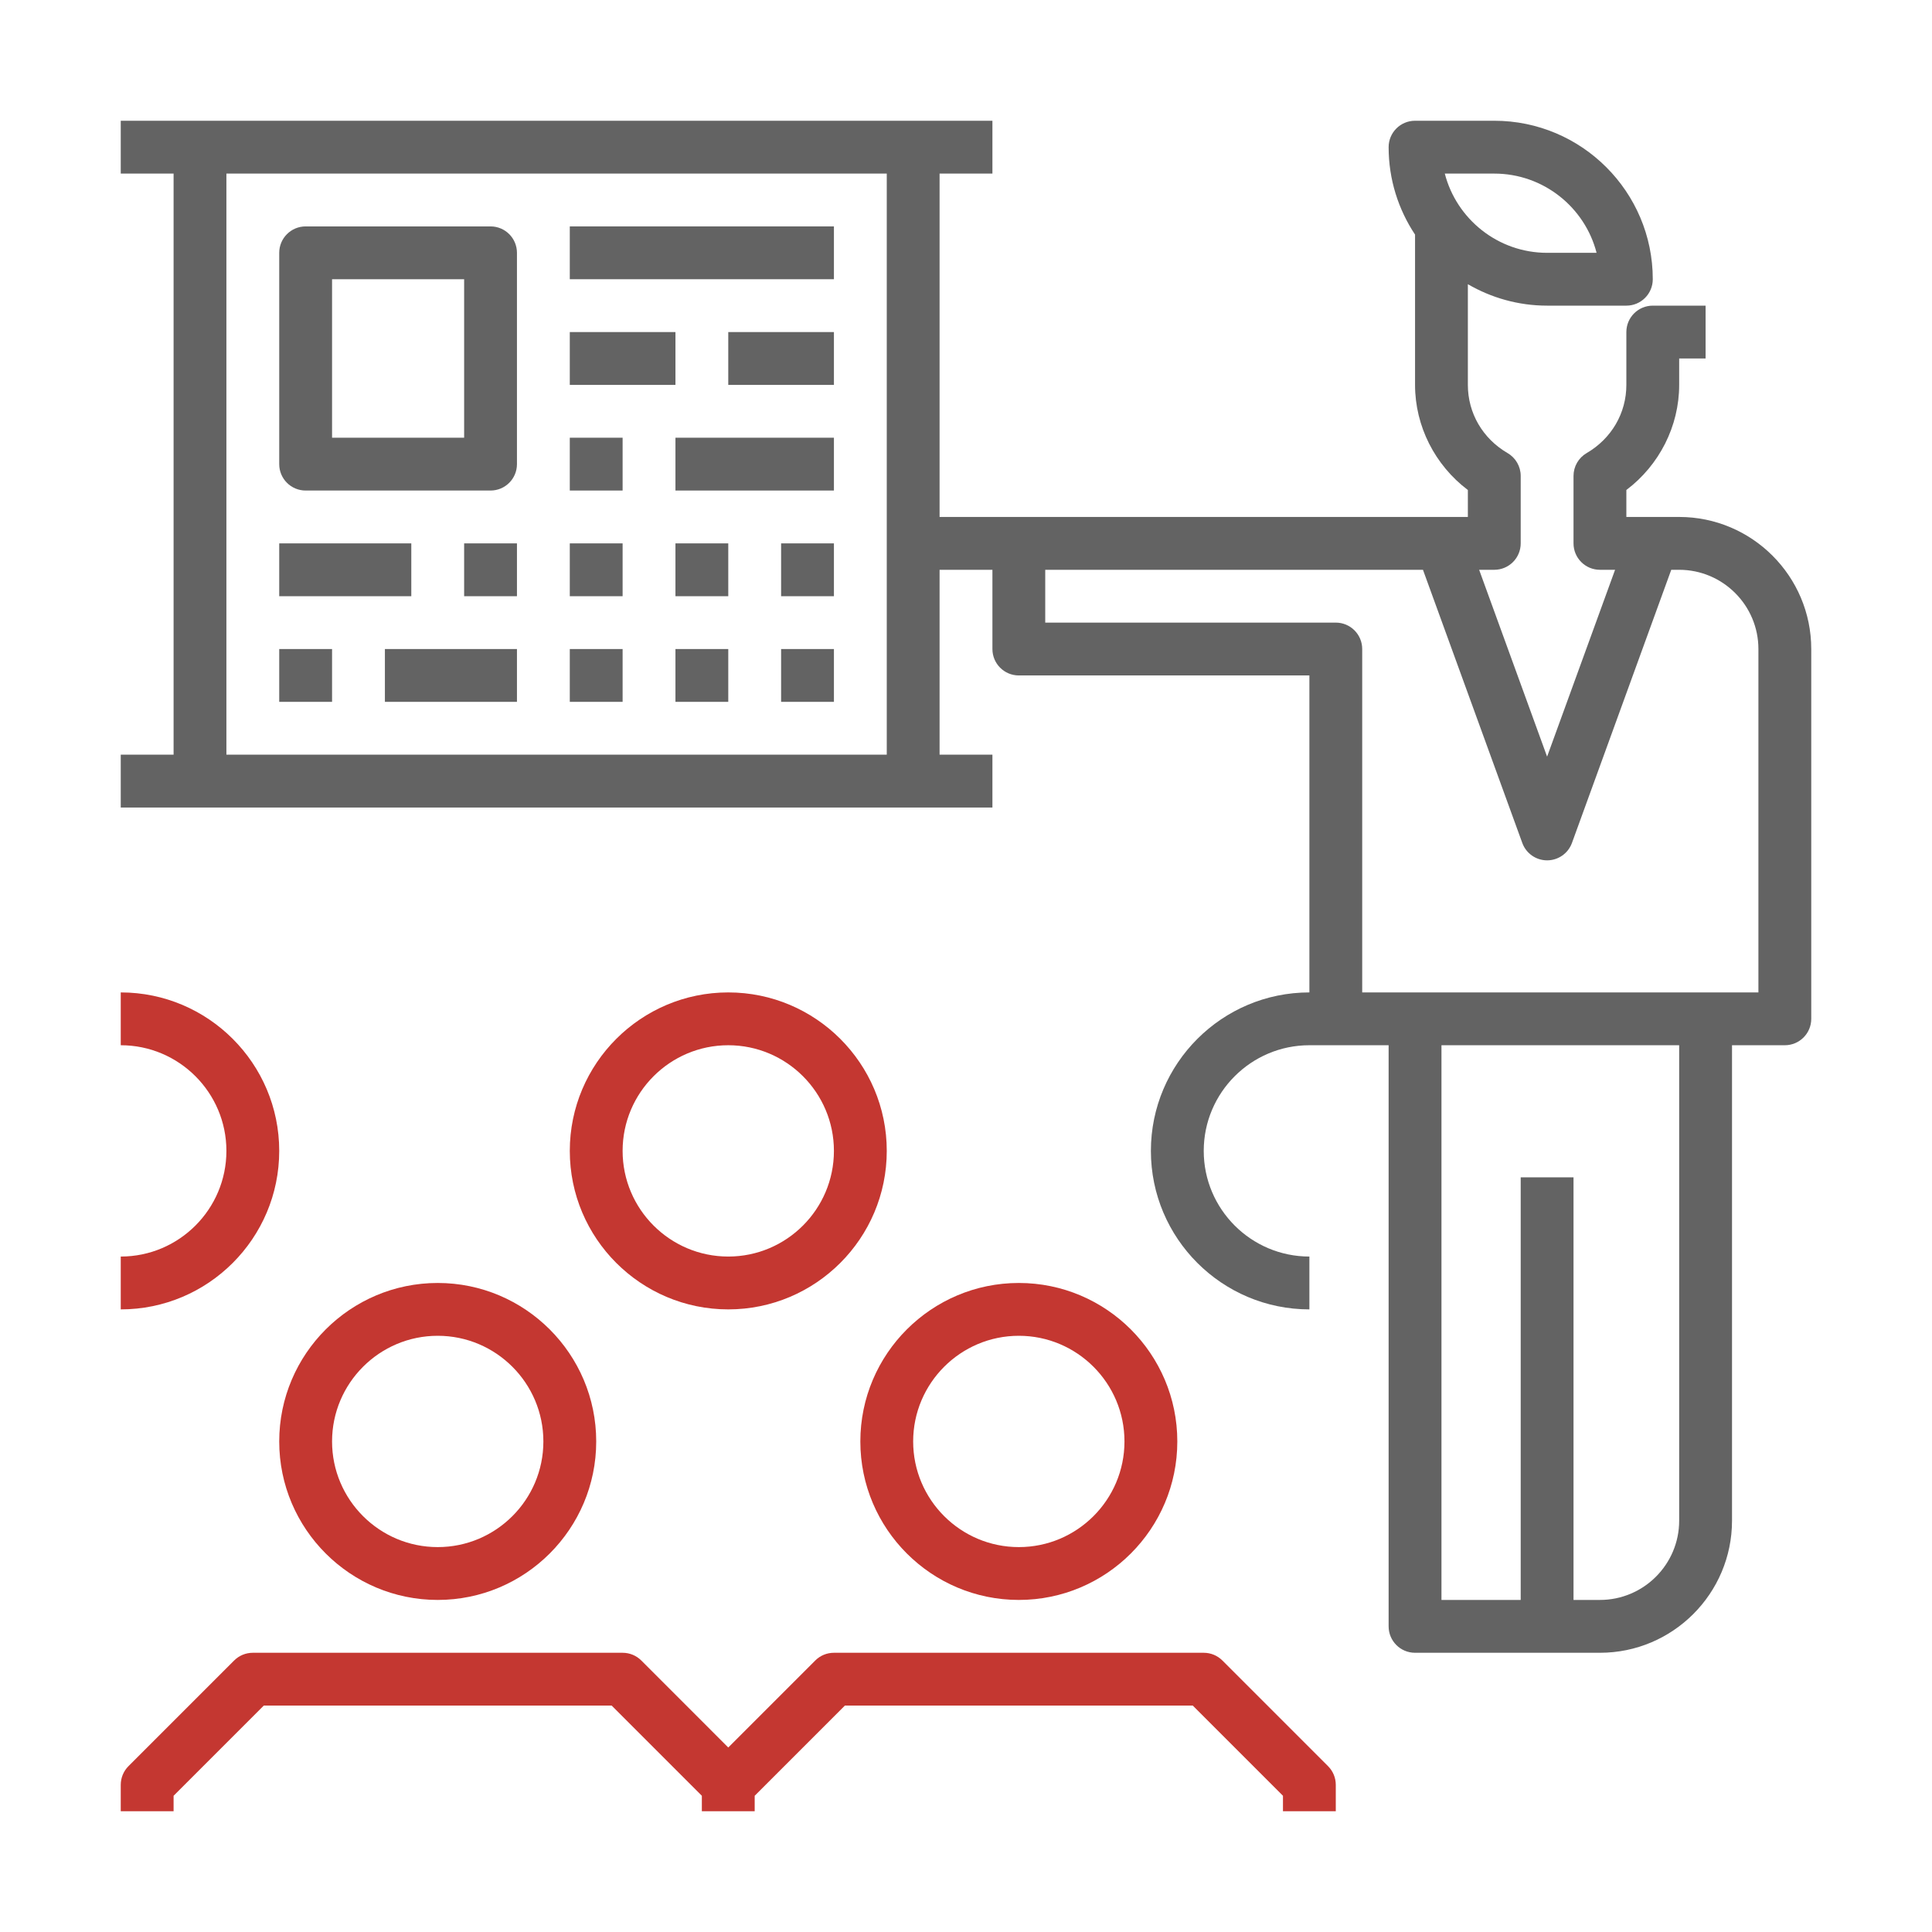 <svg width="80" height="80" viewBox="0 0 80 80" fill="none" xmlns="http://www.w3.org/2000/svg">
<path d="M69.531 21.406H68.438H67.344V20.29C68.707 19.262 69.531 17.647 69.531 15.938V14.844H70.625V12.656H68.438C67.833 12.656 67.344 13.146 67.344 13.75V15.938C67.344 17.106 66.729 18.161 65.7 18.761C65.364 18.956 65.156 19.316 65.156 19.706V22.5C65.156 23.104 65.645 23.594 66.25 23.594H66.877L64.062 31.331L61.248 23.594H61.875C62.48 23.594 62.969 23.104 62.969 22.5V19.706C62.969 19.316 62.761 18.956 62.425 18.761C61.395 18.161 60.781 17.106 60.781 15.938V11.768C61.748 12.329 62.867 12.656 64.062 12.656H67.344C67.949 12.656 68.438 12.166 68.438 11.562C68.438 7.943 65.494 5 61.875 5H58.594C57.989 5 57.5 5.49 57.5 6.094C57.5 7.431 57.904 8.675 58.594 9.714V15.938C58.594 17.647 59.418 19.262 60.781 20.29V21.406H59.688H58.594H42.188H38.906V7.188H41.094V5H38.906H7.188H5V7.188H7.188V31.25H5V33.438H7.188H38.906H41.094V31.25H38.906V23.594H41.094V26.875C41.094 27.479 41.583 27.969 42.188 27.969H54.219V41.094C50.599 41.094 47.656 44.037 47.656 47.656C47.656 51.276 50.599 54.219 54.219 54.219V52.031C51.806 52.031 49.844 50.069 49.844 47.656C49.844 45.243 51.806 43.281 54.219 43.281H55.312H56.406H57.5V67.344C57.5 67.948 57.989 68.438 58.594 68.438H66.25C69.266 68.438 71.719 65.984 71.719 62.969V43.281H73.906C74.511 43.281 75 42.791 75 42.188V26.875C75 23.86 72.547 21.406 69.531 21.406ZM36.719 21.406V23.594V31.25H9.375V7.188H36.719V21.406ZM59.826 7.188H61.875C63.909 7.188 65.626 8.584 66.111 10.469H64.062C62.028 10.469 60.312 9.072 59.826 7.188ZM69.531 62.969C69.531 64.778 68.059 66.25 66.25 66.25H65.156V48.75H62.969V66.25H59.688V43.281H69.531V62.969ZM72.812 41.094H70.625H58.594H56.406V26.875C56.406 26.271 55.917 25.781 55.312 25.781H43.281V23.594H58.594H58.922L63.035 34.905C63.192 35.337 63.602 35.625 64.062 35.625C64.523 35.625 64.933 35.337 65.091 34.905L69.203 23.594H69.531C71.34 23.594 72.812 25.066 72.812 26.875V41.094Z" fill="#636363"/>
<path d="M18.125 53.125C14.506 53.125 11.562 56.068 11.562 59.688C11.562 63.307 14.506 66.25 18.125 66.25C21.744 66.25 24.688 63.307 24.688 59.688C24.688 56.068 21.744 53.125 18.125 53.125ZM18.125 64.062C15.712 64.062 13.75 62.1 13.75 59.688C13.75 57.275 15.712 55.312 18.125 55.312C20.538 55.312 22.5 57.275 22.5 59.688C22.5 62.1 20.538 64.062 18.125 64.062Z" fill="#C43731"/>
<path d="M42.188 53.125C38.568 53.125 35.625 56.068 35.625 59.688C35.625 63.307 38.568 66.25 42.188 66.25C45.807 66.25 48.75 63.307 48.75 59.688C48.75 56.068 45.807 53.125 42.188 53.125ZM42.188 64.062C39.775 64.062 37.812 62.1 37.812 59.688C37.812 57.275 39.775 55.312 42.188 55.312C44.6 55.312 46.562 57.275 46.562 59.688C46.562 62.1 44.6 64.062 42.188 64.062Z" fill="#C43731"/>
<path d="M30.156 41.094C26.537 41.094 23.594 44.037 23.594 47.656C23.594 51.276 26.537 54.219 30.156 54.219C33.776 54.219 36.719 51.276 36.719 47.656C36.719 44.037 33.776 41.094 30.156 41.094ZM30.156 52.031C27.743 52.031 25.781 50.069 25.781 47.656C25.781 45.243 27.743 43.281 30.156 43.281C32.569 43.281 34.531 45.243 34.531 47.656C34.531 50.069 32.569 52.031 30.156 52.031Z" fill="#C43731"/>
<path d="M5 41.094V43.281C7.413 43.281 9.375 45.243 9.375 47.656C9.375 50.069 7.413 52.031 5 52.031V54.219C8.619 54.219 11.562 51.276 11.562 47.656C11.562 44.037 8.619 41.094 5 41.094Z" fill="#C43731"/>
<path d="M54.992 73.133L50.617 68.758C50.411 68.552 50.135 68.438 49.844 68.438H34.531C34.24 68.438 33.962 68.552 33.758 68.758L30.156 72.36L26.555 68.758C26.349 68.552 26.072 68.438 25.781 68.438H10.469C10.178 68.438 9.9 68.552 9.695 68.758L5.32 73.133C5.115 73.338 5 73.616 5 73.906V75H7.188V74.359L10.922 70.625H25.328L29.062 74.359V75H31.25V74.359L34.984 70.625H49.391L53.125 74.359V75H55.312V73.906C55.312 73.616 55.197 73.338 54.992 73.133Z" fill="#C43731"/>
<path d="M20.312 9.375H12.656C12.051 9.375 11.562 9.865 11.562 10.469V19.219C11.562 19.823 12.051 20.312 12.656 20.312H20.312C20.917 20.312 21.406 19.823 21.406 19.219V10.469C21.406 9.865 20.917 9.375 20.312 9.375ZM19.219 18.125H13.75V11.562H19.219V18.125Z" fill="#636363"/>
<path d="M34.531 9.375H23.594V11.562H34.531V9.375Z" fill="#636363"/>
<path d="M27.969 13.75H23.594V15.938H27.969V13.75Z" fill="#636363"/>
<path d="M34.531 13.75H30.156V15.938H34.531V13.75Z" fill="#636363"/>
<path d="M25.781 18.125H23.594V20.312H25.781V18.125Z" fill="#636363"/>
<path d="M17.031 22.5H11.562V24.688H17.031V22.5Z" fill="#636363"/>
<path d="M21.406 22.5H19.219V24.688H21.406V22.5Z" fill="#636363"/>
<path d="M25.781 22.5H23.594V24.688H25.781V22.5Z" fill="#636363"/>
<path d="M30.156 22.5H27.969V24.688H30.156V22.5Z" fill="#636363"/>
<path d="M34.531 22.5H32.344V24.688H34.531V22.5Z" fill="#636363"/>
<path d="M13.75 26.875H11.562V29.062H13.75V26.875Z" fill="#636363"/>
<path d="M21.406 26.875H15.938V29.062H21.406V26.875Z" fill="#636363"/>
<path d="M25.781 26.875H23.594V29.062H25.781V26.875Z" fill="#636363"/>
<path d="M30.156 26.875H27.969V29.062H30.156V26.875Z" fill="#636363"/>
<path d="M34.531 26.875H32.344V29.062H34.531V26.875Z" fill="#636363"/>
<path d="M34.531 18.125H27.969V20.312H34.531V18.125Z" fill="#636363"/>
</svg>
